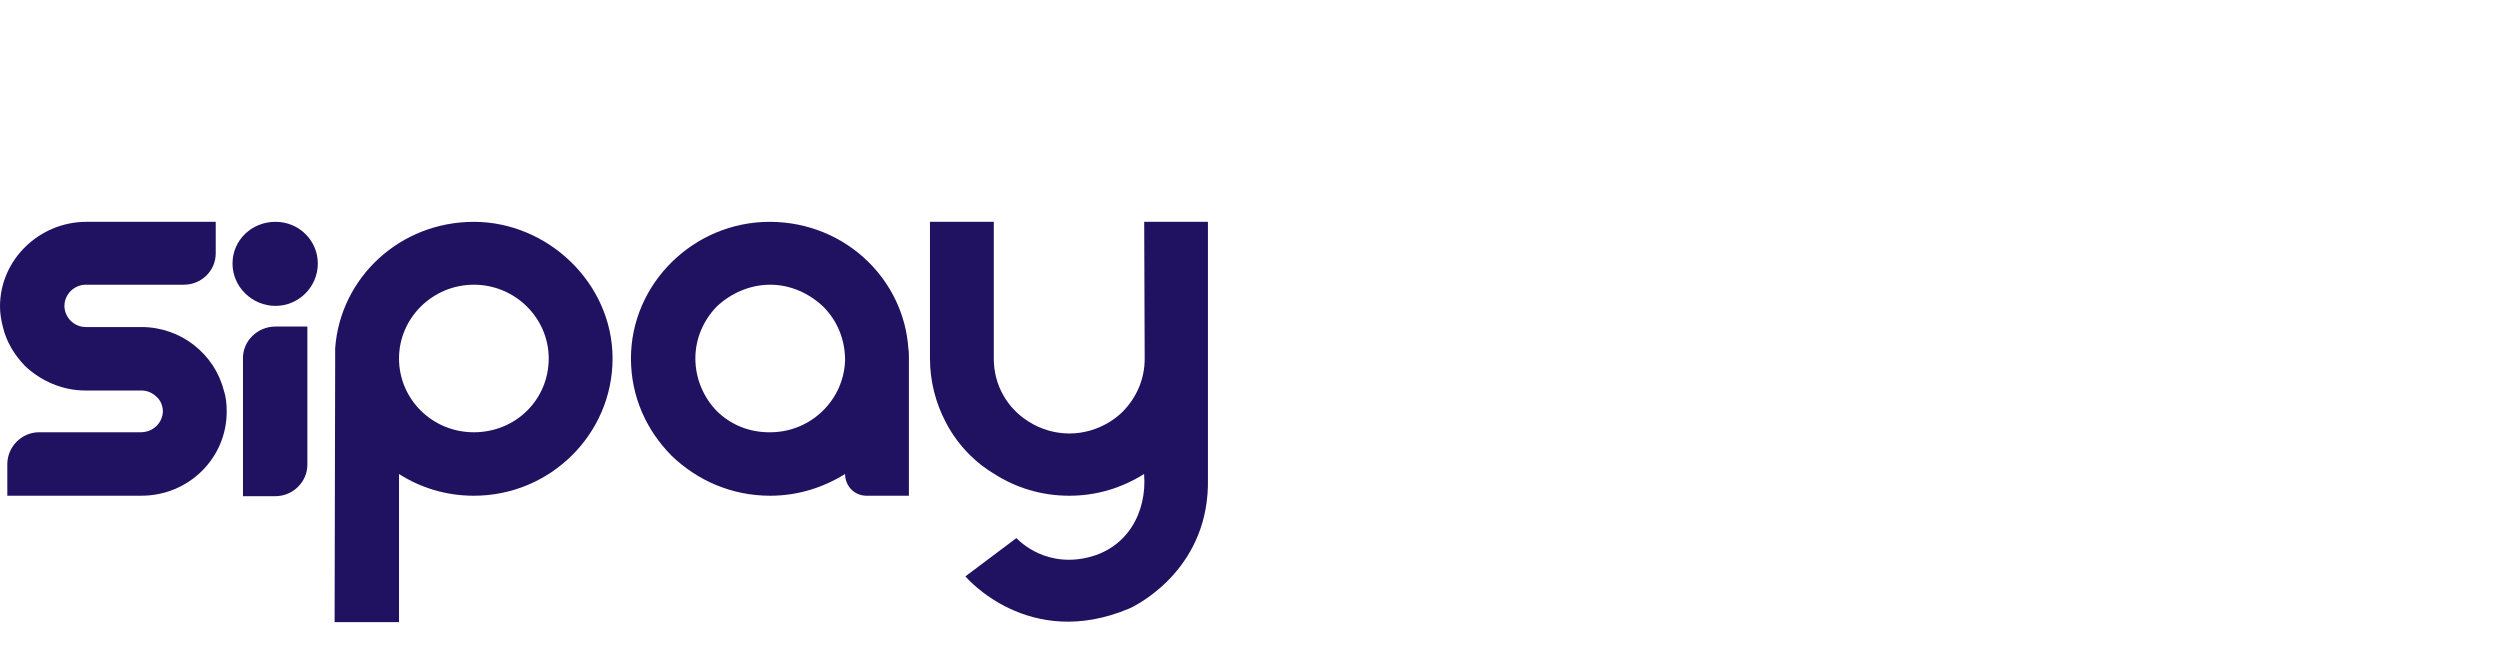<?xml version="1.0" encoding="utf-8"?>
<svg xmlns="http://www.w3.org/2000/svg" fill="none" height="40" viewBox="0 0 150 40" width="150">
<g clip-path="url(#clip0_7960_3084)">
<path d="M4.81 17.128C4.381 17.249 4.036 17.588 3.914 18.011C3.878 18.134 3.859 18.262 3.865 18.387C3.892 19.073 4.457 19.622 5.153 19.622H8.485C10.853 19.622 12.872 21.235 13.429 23.43C13.568 23.842 13.602 24.254 13.602 24.7C13.602 26.073 13.045 27.342 12.106 28.268C11.166 29.195 9.877 29.743 8.485 29.743H0.439V27.856C0.439 26.792 1.309 25.934 2.354 25.934H8.45C9.147 25.934 9.738 25.419 9.773 24.699C9.773 24.356 9.634 24.013 9.39 23.807C9.146 23.567 8.833 23.43 8.485 23.43H5.118C3.725 23.43 2.437 22.847 1.497 21.954C0.87 21.303 0.383 20.513 0.174 19.622C0.069 19.21 0 18.798 0 18.387C0 15.573 2.368 13.309 5.188 13.309H12.944V15.196C12.944 16.259 12.074 17.083 11.029 17.083H5.118C5.011 17.083 4.909 17.099 4.81 17.127V17.128Z" fill="#211261"/>
<path d="M19.069 15.814C19.069 17.22 17.92 18.353 16.527 18.353C15.135 18.353 13.951 17.22 13.951 15.814C13.951 14.407 15.1 13.309 16.527 13.309C17.955 13.309 19.069 14.441 19.069 15.814ZM16.527 19.593H18.442V27.883C18.442 28.913 17.572 29.771 16.527 29.771H14.578V21.481C14.578 20.451 15.448 19.593 16.527 19.593Z" fill="#211261"/>
<path d="M28.432 29.744C26.761 29.744 25.229 29.264 23.941 28.44V37.326H20.076L20.11 21.509V20.892C20.424 16.637 24.01 13.31 28.432 13.31C32.854 13.31 36.754 16.981 36.754 21.509C36.754 26.038 33.028 29.744 28.432 29.744ZM32.923 21.509C32.923 19.074 30.904 17.083 28.432 17.083C25.96 17.083 23.941 19.074 23.941 21.509C23.941 23.945 25.925 25.936 28.432 25.936C30.939 25.936 32.923 23.98 32.923 21.509Z" fill="#211261"/>
<path d="M54.534 21.509V29.744H51.993C51.262 29.744 50.705 29.161 50.705 28.44C49.382 29.263 47.85 29.744 46.213 29.744C43.88 29.744 41.827 28.817 40.295 27.343C38.798 25.833 37.857 23.808 37.857 21.51C37.857 17.015 41.618 13.31 46.179 13.31C48.512 13.31 50.601 14.236 52.098 15.711C53.455 17.049 54.361 18.868 54.5 20.892C54.535 21.098 54.535 21.304 54.535 21.51L54.534 21.509ZM50.705 21.612C50.705 20.343 50.217 19.211 49.382 18.387C48.546 17.598 47.432 17.083 46.213 17.083C44.995 17.083 43.846 17.598 43.01 18.387C42.209 19.21 41.722 20.309 41.722 21.509C41.722 22.71 42.21 23.843 43.01 24.666C43.846 25.489 44.995 25.97 46.283 25.935C48.685 25.901 50.635 23.98 50.705 21.612Z" fill="#211261"/>
<path d="M58.236 27.342C58.654 27.754 59.141 28.131 59.663 28.44C60.952 29.263 62.484 29.744 64.155 29.744C65.825 29.744 67.323 29.264 68.646 28.44C68.828 30.738 67.637 32.991 65.064 33.493C62.491 33.995 60.987 32.283 60.987 32.283L57.923 34.582C57.923 34.582 61.697 39.081 67.776 36.503C67.801 36.49 67.828 36.478 67.855 36.466C68.469 36.167 72.586 33.967 72.476 28.72V13.31H68.652L68.681 21.532C68.681 22.716 68.211 23.842 67.358 24.703C67.14 24.919 66.879 25.125 66.602 25.3C65.858 25.763 65.015 26.009 64.164 26.009C63.313 26.009 62.451 25.763 61.726 25.3C60.413 24.487 59.628 23.079 59.628 21.532V13.31H55.798V21.509C55.798 22.882 56.146 24.185 56.738 25.318C57.121 26.073 57.643 26.759 58.234 27.342H58.236Z" fill="#211261"/>
</g>
<defs>
<clipPath id="clip0_7960_3084">
<rect fill="white" height="35" transform="translate(0 2.5)" width="73"/>
</clipPath>
</defs>
</svg>